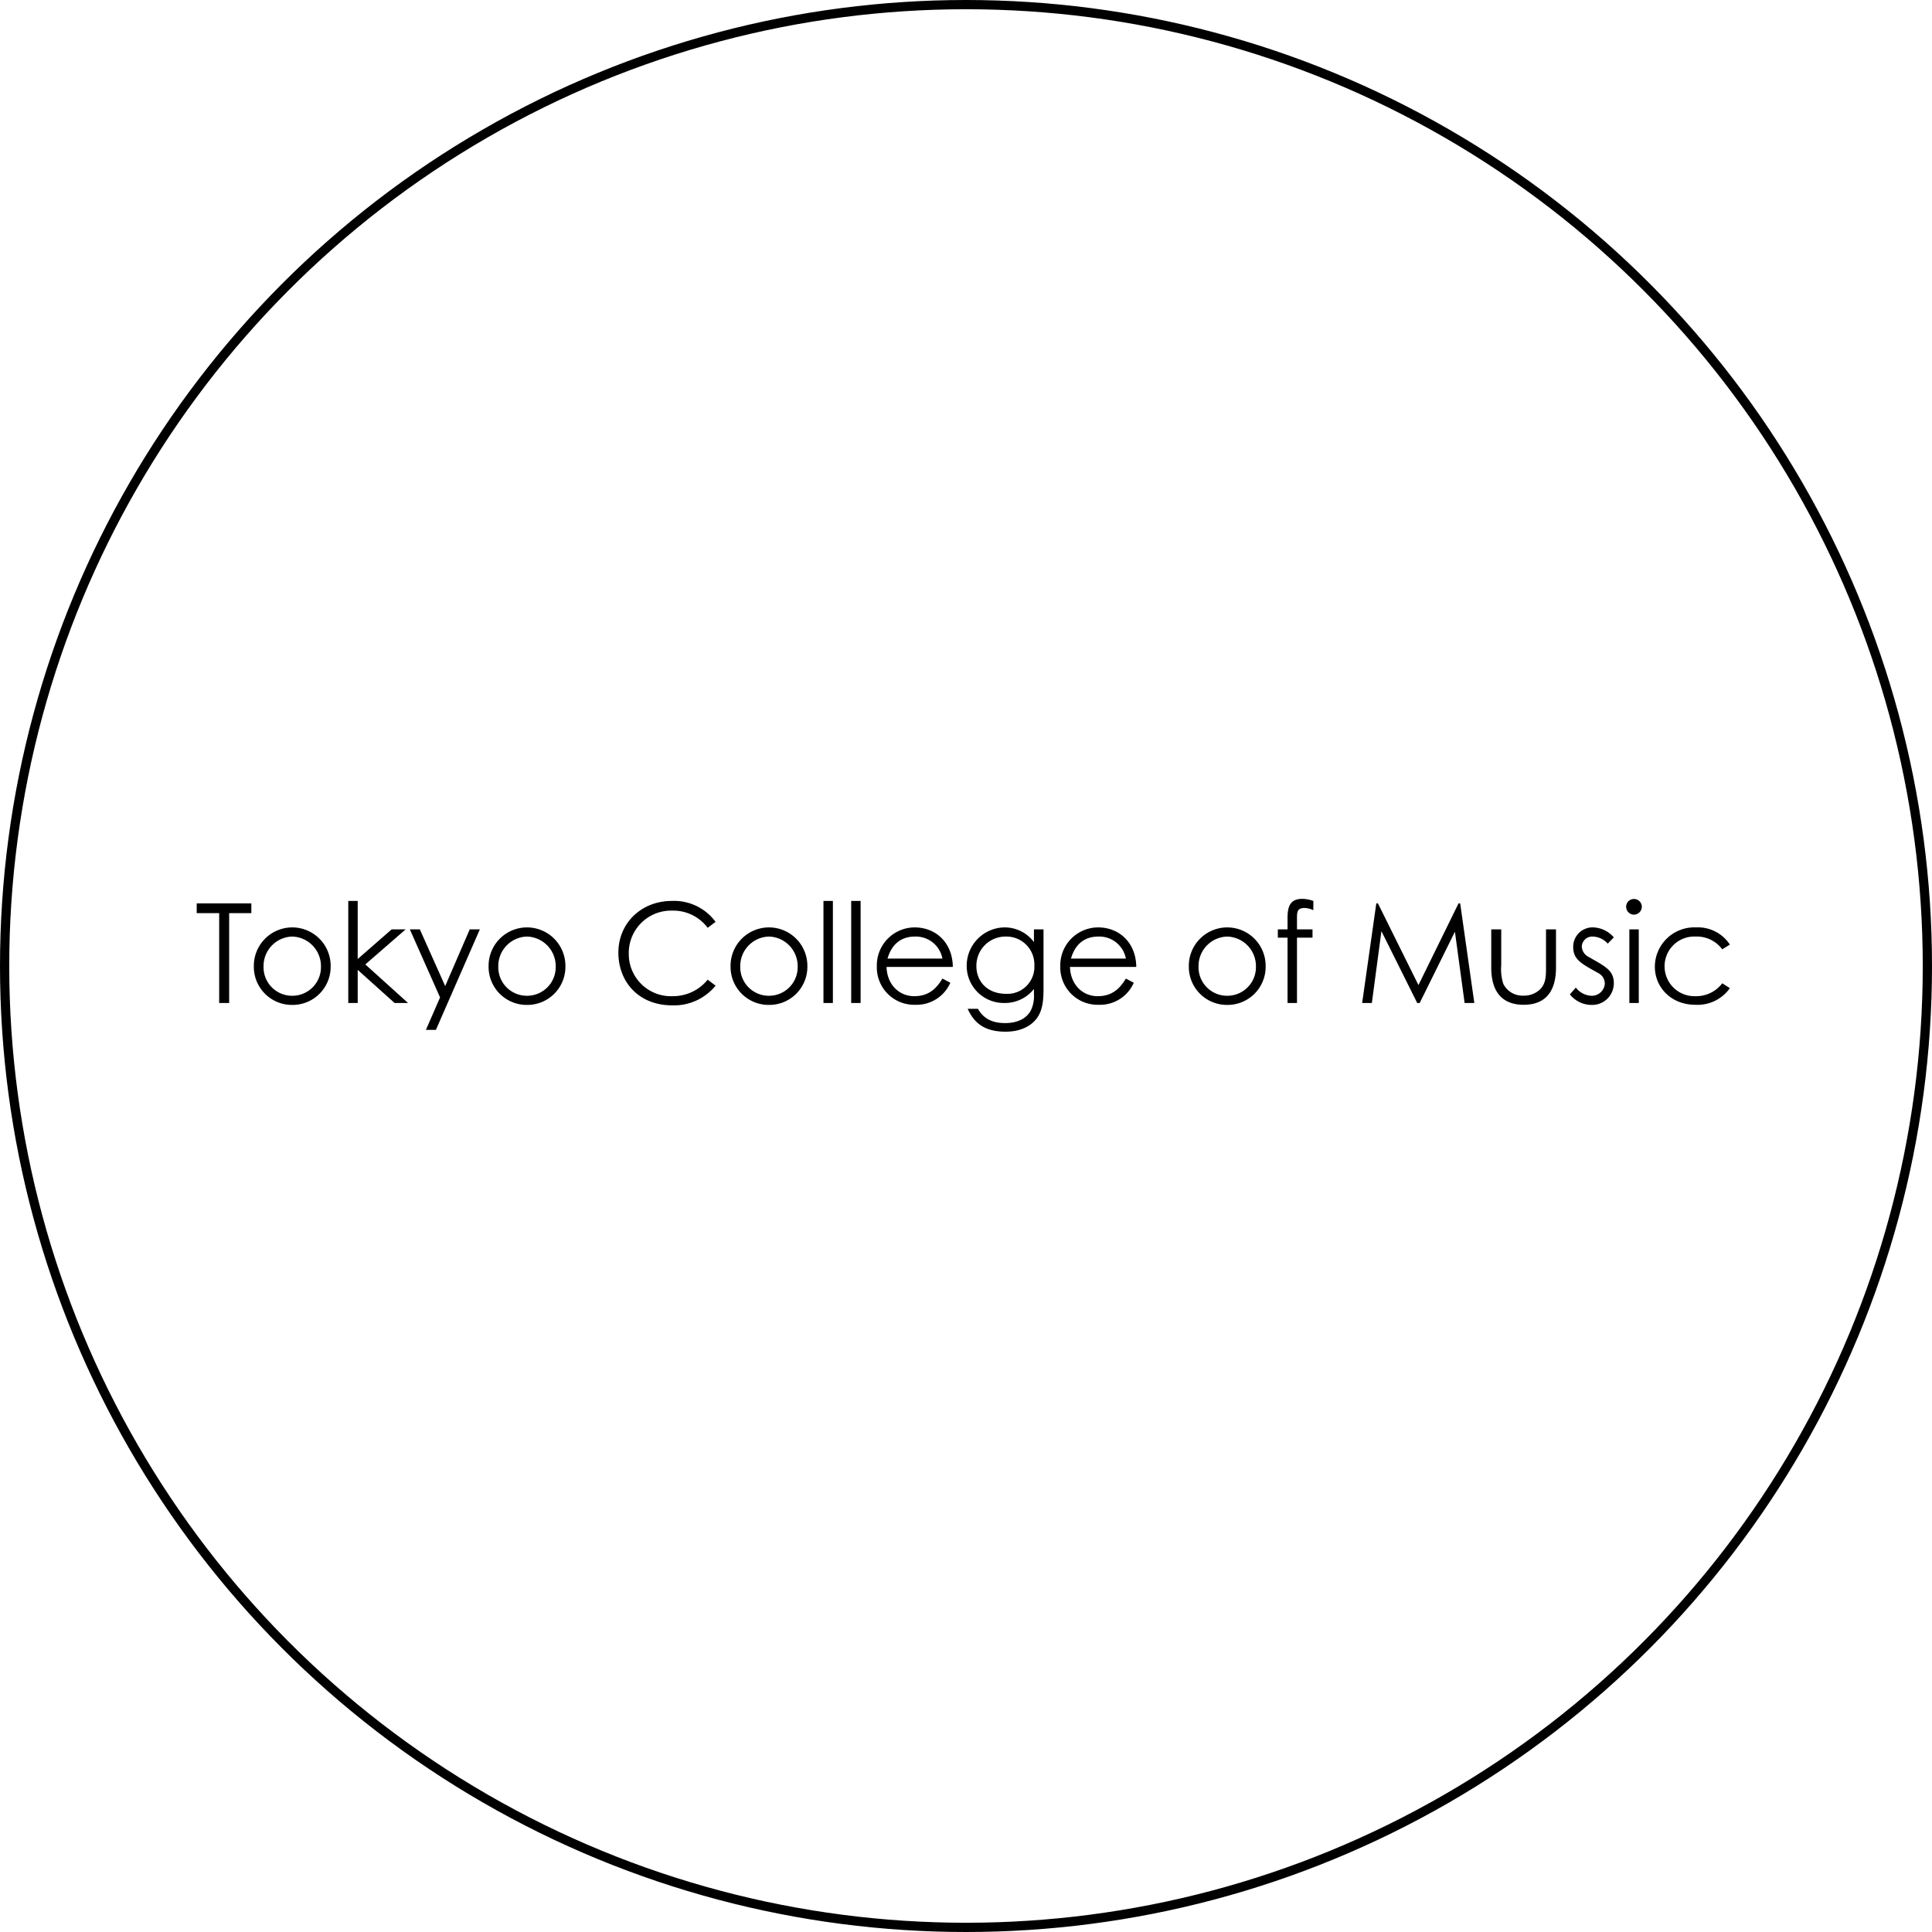 <svg xmlns="http://www.w3.org/2000/svg" width="418" height="418" viewBox="0 0 418 418"><g transform="translate(-41 -40)"><circle cx="208" cy="208" r="208" transform="translate(42 41)" fill="rgba(255,255,255,0)" stroke="#000" stroke-width="2"/><path d="M-161.58-19.44V0h2.16V-19.44h4.8v-2.1h-11.82v2.1Zm15.81,3.09a8.316,8.316,0,0,0-8.31,8.43A8.24,8.24,0,0,0-145.77.42a8.24,8.24,0,0,0,8.31-8.34A8.316,8.316,0,0,0-145.77-16.35Zm0,1.98a6.4,6.4,0,0,1,6.21,6.48,6.192,6.192,0,0,1-6.21,6.33,6.174,6.174,0,0,1-6.21-6.33A6.38,6.38,0,0,1-145.77-14.37ZM-133.65,0h2.04V-7.17L-123.63,0h2.91l-9.24-8.34,8.73-7.59h-3.03l-7.35,6.42V-22.08h-2.04Zm19.86-1.2-3.06,7.02h2.16l9.51-21.75h-2.19l-5.31,12.27-5.49-12.27h-2.16Zm18.81-15.15a8.316,8.316,0,0,0-8.31,8.43A8.24,8.24,0,0,0-94.98.42a8.24,8.24,0,0,0,8.31-8.34A8.316,8.316,0,0,0-94.98-16.35Zm0,1.98a6.4,6.4,0,0,1,6.21,6.48,6.192,6.192,0,0,1-6.21,6.33,6.174,6.174,0,0,1-6.21-6.33A6.38,6.38,0,0,1-94.98-14.37Zm40.8-3.18a11.141,11.141,0,0,0-9.42-4.53c-6.69,0-11.61,4.83-11.61,11.19C-75.21-4.56-70.8.51-63.6.51a11.574,11.574,0,0,0,9.42-4.26l-1.71-1.29a9.653,9.653,0,0,1-7.56,3.57,9.124,9.124,0,0,1-9.51-9.24,9.152,9.152,0,0,1,9.39-9.27,9.3,9.3,0,0,1,7.68,3.72Zm11.55,1.2a8.316,8.316,0,0,0-8.31,8.43A8.24,8.24,0,0,0-42.63.42a8.24,8.24,0,0,0,8.31-8.34A8.316,8.316,0,0,0-42.63-16.35Zm0,1.98a6.4,6.4,0,0,1,6.21,6.48,6.192,6.192,0,0,1-6.21,6.33,6.174,6.174,0,0,1-6.21-6.33A6.38,6.38,0,0,1-42.63-14.37ZM-30.84,0h2.04V-22.08h-2.04Zm6,0h2.04V-22.08h-2.04ZM-2.85-7.8c-.06-5.28-3.72-8.55-8.25-8.55a8.209,8.209,0,0,0-8.19,8.43A8.08,8.08,0,0,0-10.98.39,7.965,7.965,0,0,0-3.39-4.38l-1.71-.9c-1.17,1.92-2.76,3.81-6.09,3.81-3.42,0-5.91-2.67-6-6.33ZM-16.98-9.6c.93-3.24,3.06-4.77,5.91-4.77A5.85,5.85,0,0,1-5.1-9.6Zm33.75-6.33H14.7v2.76a7.872,7.872,0,0,0-6.39-3.18A8.291,8.291,0,0,0,.15-8.07,8.016,8.016,0,0,0,8.31,0,7.984,7.984,0,0,0,14.7-3.03v1.2a6.971,6.971,0,0,1-.69,3.48c-.96,1.74-2.91,2.7-5.55,2.7-2.82,0-4.68-.99-5.88-3.09H.36C1.77,4.35,3.99,6.21,8.58,6.21c3.03,0,5.4-1.08,6.75-2.91,1.29-1.77,1.44-3.93,1.44-6.54ZM8.64-14.37A6.038,6.038,0,0,1,14.79-8.1,5.835,5.835,0,0,1,8.7-1.98c-4.2,0-6.45-2.79-6.45-5.97A6.29,6.29,0,0,1,8.64-14.37ZM36.84-7.8c-.06-5.28-3.72-8.55-8.25-8.55A8.209,8.209,0,0,0,20.4-7.92,8.08,8.08,0,0,0,28.71.39,7.965,7.965,0,0,0,36.3-4.38l-1.71-.9c-1.17,1.92-2.76,3.81-6.09,3.81-3.42,0-5.91-2.67-6-6.33ZM22.71-9.6c.93-3.24,3.06-4.77,5.91-4.77A5.85,5.85,0,0,1,34.59-9.6Zm33.81-6.75a8.316,8.316,0,0,0-8.31,8.43A8.24,8.24,0,0,0,56.52.42a8.24,8.24,0,0,0,8.31-8.34A8.316,8.316,0,0,0,56.52-16.35Zm0,1.98a6.4,6.4,0,0,1,6.21,6.48,6.192,6.192,0,0,1-6.21,6.33,6.174,6.174,0,0,1-6.21-6.33A6.38,6.38,0,0,1,56.52-14.37Zm13.05-1.56h-2.1v1.8h2.1V0h2.04V-14.13h3.36v-1.8H71.61v-2.16c0-1.44-.06-2.46,1.62-2.46a4.607,4.607,0,0,1,1.92.48v-2.01a7.723,7.723,0,0,0-2.34-.45c-2.61,0-3.24,1.53-3.24,4.11ZM87.81,0l2.07-15.54L97.62,0h.54l7.62-15.42L107.88,0h2.1l-3.06-21.54h-.36L97.89-3.87,89.13-21.54h-.36L85.71,0Zm37.68-8.16c0,2.28.03,3.81-1.23,5.16a4.975,4.975,0,0,1-3.6,1.41,4.63,4.63,0,0,1-4.41-2.55,10.288,10.288,0,0,1-.45-4.02v-7.77h-2.16v8.25c0,5.37,2.46,8.07,7.02,8.07s6.99-2.7,6.99-8.07v-8.25h-2.16Zm5.16,6.3A6.012,6.012,0,0,0,135.36.42a4.681,4.681,0,0,0,4.8-4.71c0-2.88-2.04-3.69-5.7-5.82a2.617,2.617,0,0,1-1.23-2.13,2.265,2.265,0,0,1,2.4-2.13,4.477,4.477,0,0,1,3.21,1.53l1.32-1.35a6.171,6.171,0,0,0-4.41-2.16,4.187,4.187,0,0,0-4.38,4.23c0,2.79,1.86,3.66,5.52,5.7a2.562,2.562,0,0,1,1.32,2.22,2.814,2.814,0,0,1-2.94,2.64,4.527,4.527,0,0,1-3.33-1.77ZM143.52,0h2.04V-15.93h-2.04Zm.99-22.5a1.677,1.677,0,0,0-1.68,1.68,1.7,1.7,0,0,0,1.68,1.71,1.729,1.729,0,0,0,1.71-1.71A1.7,1.7,0,0,0,144.51-22.5ZM163.62-4.26a7.059,7.059,0,0,1-5.73,2.79,6.469,6.469,0,0,1-6.75-6.51,6.42,6.42,0,0,1,6.72-6.39,6.854,6.854,0,0,1,5.76,2.76l1.65-1.02a8.255,8.255,0,0,0-7.32-3.72,8.535,8.535,0,0,0-8.91,8.52c0,4.44,3.51,8.22,8.76,8.22a8.561,8.561,0,0,0,7.47-3.6Z" transform="translate(250 257)"/></g></svg>